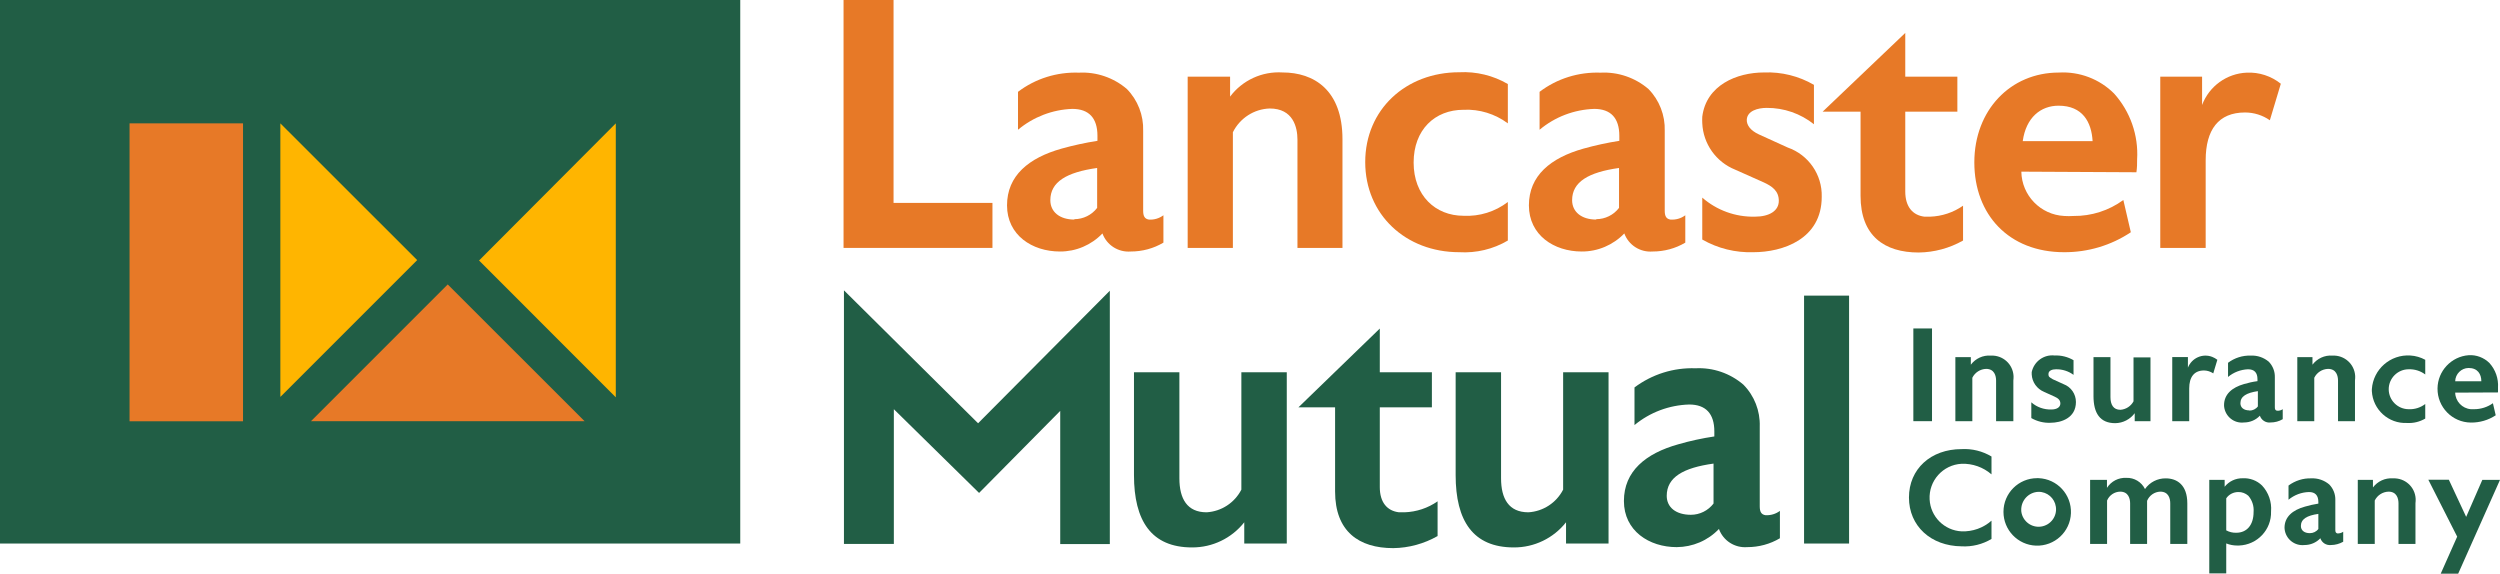 <?xml version="1.0" encoding="UTF-8"?><svg id="Layer_1" xmlns="http://www.w3.org/2000/svg" viewBox="0 0 250.49 57.48"><defs><style>.cls-1{fill:#ffb500;}.cls-2{fill:#e77927;}.cls-3{fill:#215e45;}</style></defs><g id="Layer_2"><g id="Layer_1-2"><path class="cls-2" d="M89.53,0V20.33h9.91v4.51h-14.92V0h5.01Z"/><path class="cls-2" d="M116.57,21.57v2.74c-.99,.59-2.12,.89-3.27,.89-1.25,.1-2.41-.64-2.84-1.81-1.11,1.16-2.65,1.82-4.26,1.81-2.78,0-5.3-1.64-5.3-4.62s2.17-4.76,5.47-5.69c1.18-.33,2.38-.59,3.59-.78v-.5c0-1.78-.85-2.7-2.52-2.7-1.99,.07-3.91,.81-5.44,2.09v-3.8c1.75-1.33,3.91-2,6.11-1.92,1.75-.09,3.47,.5,4.8,1.64,1.09,1.11,1.68,2.63,1.63,4.19v8c0,.53,.14,.82,.57,.89,.52,.04,1.04-.12,1.46-.43Zm-8.92,.39c.89,0,1.74-.42,2.28-1.13v-4c-3.06,.43-4.69,1.39-4.69,3.23,0,1.16,.92,1.94,2.41,1.94v-.04Z"/><path class="cls-2" d="M123.25,7.68v2c1.23-1.64,3.21-2.55,5.26-2.42,3.13,0,6,1.75,6,6.69v10.89h-4.51V14c0-1.25-.43-3.13-2.78-3.13-1.57,.05-2.99,.97-3.69,2.38v11.59h-4.53V7.68h4.25Z"/><path class="cls-2" d="M136.79,16.24c0-5.26,4.06-9,9.42-9,1.7-.09,3.4,.32,4.87,1.18v3.94c-1.28-.95-2.85-1.44-4.44-1.36-2.88,0-5,2-5,5.29s2.17,5.33,5,5.33c1.6,.08,3.17-.41,4.44-1.38v3.86c-1.47,.87-3.17,1.27-4.87,1.17-5.36,0-9.42-3.77-9.42-9.03Z"/><path class="cls-2" d="M168.86,21.57v2.74c-.99,.59-2.12,.89-3.27,.89-1.25,.1-2.41-.64-2.84-1.81-1.12,1.16-2.66,1.82-4.27,1.81-2.77,0-5.29-1.64-5.29-4.62s2.17-4.76,5.47-5.69c1.18-.33,2.38-.59,3.59-.78v-.5c0-1.78-.85-2.7-2.52-2.7-2.01,.07-3.93,.8-5.47,2.09v-3.8c1.75-1.33,3.91-2,6.11-1.92,1.75-.09,3.47,.5,4.8,1.64,1.09,1.11,1.68,2.63,1.63,4.19v8c0,.53,.14,.82,.57,.89,.53,.04,1.06-.11,1.49-.43Zm-8.92,.39c.89,0,1.74-.42,2.28-1.13v-4c-3.06,.43-4.7,1.39-4.7,3.23,0,1.16,.93,1.94,2.42,1.94v-.04Z"/><path class="cls-2" d="M176.24,13.47l2.88,1.31c2.09,.73,3.47,2.73,3.41,4.94,0,4.27-3.94,5.55-6.85,5.55-1.79,.06-3.57-.38-5.12-1.27v-4.2c1.45,1.27,3.33,1.95,5.26,1.91,1.49,0,2.41-.6,2.41-1.59s-.67-1.46-1.52-1.85l-2.85-1.27c-1.92-.77-3.21-2.59-3.3-4.66-.01-.21-.01-.43,0-.64,.39-3.16,3.45-4.44,6.19-4.44,1.75-.07,3.48,.36,5,1.24v3.95c-1.34-1.07-3.01-1.65-4.73-1.64-.89,0-1.95,.29-2,1.18-.02,.55,.37,1.09,1.22,1.48Z"/><path class="cls-2" d="M190.9,3.3V7.68h5.22v3.51h-5.22v8c0,1.53,.75,2.38,1.92,2.52h.57c1.18-.04,2.33-.42,3.3-1.1v3.49c-1.36,.77-2.88,1.18-4.44,1.2-3.45,0-5.83-1.67-5.83-5.68V11.19h-3.8l8.28-7.89Z"/><path class="cls-2" d="M202.53,17.2c.04,2.38,1.92,4.32,4.3,4.44,.31,.02,.61,.02,.92,0,1.8,.02,3.55-.54,5-1.6l.75,3.23c-1.98,1.32-4.3,2.01-6.68,2-5.55,0-9-3.77-9-9s3.62-9,8.46-9c2.06-.12,4.08,.64,5.54,2.1,1.62,1.8,2.46,4.19,2.31,6.61,0,.43,0,.82-.07,1.28l-11.53-.06Zm.14-3.06h7c-.11-1.91-1-3.55-3.41-3.55-1.78,0-3.26,1.17-3.59,3.55Z"/><path class="cls-2" d="M221,16.06v8.78h-4.55V7.68h4.19v2.84c.71-1.88,2.47-3.16,4.48-3.24,1.23-.06,2.45,.34,3.41,1.11l-1.1,3.66c-.73-.51-1.6-.78-2.49-.78-2.66,0-3.94,1.73-3.94,4.79Z"/><rect class="cls-3" width="74.17" height="54.46"/><rect class="cls-2" x="12.98" y="12.36" width="11.37" height="29.85"/><path class="cls-1" d="M28.09,39.77l13.71-13.71-13.71-13.7v27.41Zm19.91-13.67l13.7,13.71V12.36l-13.7,13.74Z"/><polygon class="cls-2" points="58.57 42.2 44.86 28.5 31.16 42.2 58.57 42.2"/><path class="cls-3" d="M124.67,54.46v-2.13c-1.26,1.6-3.19,2.53-5.23,2.52-4.08,0-5.82-2.66-5.82-7.25v-10.3h4.55v10.62c0,2.06,.78,3.41,2.73,3.41,1.48-.09,2.8-.95,3.48-2.27v-11.76h4.55v17.16h-4.26Z"/><path class="cls-3" d="M138.25,32.92v4.38h5.22v3.51h-5.22v8c0,1.53,.74,2.38,1.92,2.52h.56c1.19-.04,2.34-.42,3.31-1.1v3.48c-1.35,.77-2.88,1.19-4.44,1.21-3.45,0-5.83-1.67-5.83-5.68v-8.43h-3.67l8.15-7.89Z"/><path class="cls-3" d="M156.91,54.46v-2.13c-1.26,1.6-3.19,2.53-5.23,2.52-4.09,0-5.83-2.66-5.83-7.25v-10.3h4.55v10.62c0,2.06,.78,3.41,2.74,3.41,1.48-.09,2.8-.95,3.48-2.27v-11.76h4.55v17.16h-4.26Z"/><path class="cls-3" d="M178.34,51.19v2.74c-.99,.59-2.12,.89-3.27,.89-1.25,.1-2.41-.64-2.84-1.82-1.1,1.16-2.63,1.81-4.23,1.82-2.77,0-5.29-1.64-5.29-4.62s2.17-4.77,5.47-5.69c1.18-.34,2.38-.6,3.59-.78v-.5c0-1.78-.85-2.7-2.52-2.7-2.01,.06-3.93,.78-5.48,2.06v-3.77c1.76-1.32,3.92-2,6.12-1.92,1.75-.09,3.46,.5,4.79,1.64,1.1,1.11,1.69,2.63,1.64,4.19v8c0,.53,.14,.82,.57,.89,.52,.03,1.03-.12,1.45-.43Zm-8.92,.39c.89,0,1.73-.42,2.27-1.13v-4c-3.05,.42-4.69,1.38-4.69,3.23,0,1.16,.93,1.9,2.42,1.9Z"/><path class="cls-3" d="M185.27,29.62v24.84h-4.51V29.62h4.51Z"/><path class="cls-3" d="M106.23,54.51v-13.34l-8.13,8.22-8.54-8.39v13.5h-5V29.09l13.44,13.32,13.2-13.28v25.38h-4.97Z"/><path class="cls-3" d="M193.58,32.91v9.29h-1.87v-9.29h1.87Z"/><path class="cls-3" d="M197.47,35.78v.76c.47-.62,1.22-.97,2-.91,1.2-.06,2.22,.85,2.28,2.05,0,.15,0,.3-.02,.45v4.07h-1.73v-4.07c0-.46-.16-1.17-1-1.17-.59,.02-1.12,.36-1.38,.89v4.35h-1.7v-6.42h1.55Z"/><path class="cls-3" d="M205.68,38l1.08,.49c.75,.28,1.24,.99,1.24,1.79,0,1.6-1.47,2.08-2.56,2.08-.67,.03-1.33-.14-1.91-.47v-1.58c.55,.49,1.27,.74,2,.72,.56,0,.91-.23,.91-.6s-.26-.54-.58-.69l-1.06-.48c-.71-.3-1.19-.97-1.23-1.74,0-.08,0-.16,0-.24,.23-1.07,1.23-1.79,2.31-1.66,.66-.03,1.31,.14,1.88,.47v1.47c-.51-.38-1.13-.57-1.76-.56-.34,0-.73,.11-.75,.44s.11,.36,.43,.56Z"/><path class="cls-3" d="M213.89,42.2v-.8c-.46,.62-1.18,.99-1.95,1-1.53,0-2.18-1-2.18-2.72v-3.9h1.7v4c0,.77,.29,1.28,1,1.28,.55-.04,1.05-.36,1.31-.85v-4.4h1.7v6.39h-1.58Z"/><path class="cls-3" d="M219.35,38.92v3.28h-1.7v-6.42h1.57v1.06c.38-.97,1.47-1.46,2.44-1.08,.18,.07,.35,.17,.51,.29l-.41,1.36c-.28-.18-.6-.29-.93-.29-.99,0-1.48,.67-1.48,1.8Z"/><path class="cls-3" d="M228.72,41v1c-.37,.22-.79,.33-1.22,.33-.47,.06-.92-.23-1.07-.68-.41,.44-.99,.68-1.59,.68-.98,.12-1.87-.59-1.99-1.57,0-.05-.01-.11-.01-.16,0-1.1,.81-1.78,2-2.12,.44-.13,.89-.23,1.35-.29v-.19c0-.67-.32-1-.95-1-.73,.03-1.44,.3-2,.77v-1.42c.65-.49,1.46-.75,2.28-.72,.66-.03,1.3,.19,1.8,.61,.41,.42,.63,.99,.61,1.57v3c0,.2,.05,.31,.21,.34,.2,.02,.41-.03,.58-.15Zm-3.34,.14c.33,0,.65-.15,.85-.42v-1.53c-1.14,.17-1.75,.52-1.75,1.21,0,.44,.34,.72,.9,.72v.02Z"/><path class="cls-3" d="M231.7,35.78v.76c.47-.62,1.22-.97,2-.91,1.2-.06,2.22,.85,2.28,2.05,0,.15,0,.3-.02,.45v4.07h-1.7v-4.07c0-.46-.16-1.17-1-1.17-.59,.02-1.12,.36-1.38,.89v4.35h-1.7v-6.42h1.52Z"/><path class="cls-3" d="M237.65,39c.13-2,1.86-3.51,3.86-3.38,.52,.03,1.03,.18,1.49,.43v1.47c-.48-.36-1.06-.54-1.66-.52-1.1,0-2,.9-2,2s.9,2,2,2c.6,.03,1.19-.16,1.66-.52v1.46c-.55,.32-1.18,.48-1.82,.44-1.85,.09-3.43-1.33-3.53-3.19,0-.06,0-.13,0-.19Z"/><path class="cls-3" d="M246,39.34c.02,.87,.7,1.59,1.57,1.66,.11,0,.23,0,.34,0,.67,0,1.33-.21,1.87-.6l.28,1.21c-.74,.49-1.61,.74-2.49,.73-1.87-.02-3.36-1.55-3.34-3.42,.02-1.75,1.38-3.2,3.12-3.33,.77-.05,1.53,.24,2.08,.78,.61,.68,.92,1.56,.86,2.47,0,.16,0,.32,0,.48l-4.29,.02Zm0-1.14h2.62c0-.72-.37-1.33-1.28-1.33-.73,.01-1.32,.6-1.34,1.33Z"/><path class="cls-3" d="M191.27,49.85c0-2.86,2.19-4.85,5.27-4.85,1.05-.06,2.1,.2,3,.74v1.79c-.83-.72-1.9-1.1-3-1.06-1.87,.1-3.3,1.7-3.2,3.57,.09,1.73,1.47,3.11,3.2,3.2,1.1,.04,2.18-.34,3-1.07v1.83c-.9,.54-1.95,.8-3,.74-3.08-.03-5.27-2.04-5.27-4.89Z"/><path class="cls-3" d="M200.74,51.28c0-1.86,1.51-3.37,3.37-3.37,.05,0,.1,0,.14,0,1.87,.07,3.32,1.64,3.25,3.51s-1.64,3.32-3.51,3.25c-1.82-.07-3.25-1.57-3.25-3.38Zm1.79,0c.14,.96,1.03,1.62,1.98,1.48,.96-.14,1.62-1.03,1.48-1.98-.12-.87-.87-1.51-1.74-1.5-.99,.03-1.76,.86-1.73,1.85,0,.05,0,.1,.01,.15Z"/><path class="cls-3" d="M211.11,48.08v.8c.42-.66,1.16-1.04,1.94-1,.79-.03,1.52,.41,1.87,1.12,.47-.68,1.25-1.08,2.08-1.07,1.12,0,2.16,.65,2.16,2.5v4.07h-1.71v-4.07c0-.45-.15-1.17-1-1.17-.58,.02-1.1,.38-1.32,.92,0,.08,0,.17,0,.25v4.07h-1.7v-4.07c0-.45-.16-1.17-1-1.17-.57,.01-1.09,.36-1.31,.89v4.35h-1.7v-6.42h1.69Z"/><path class="cls-3" d="M223.06,54.45v3h-1.7v-9.37h1.54v.69c.44-.55,1.1-.86,1.8-.85,.72-.04,1.43,.22,1.95,.73,.65,.7,.98,1.64,.9,2.59,.06,1.83-1.38,3.36-3.22,3.42-.06,0-.12,0-.18,0-.37,0-.74-.07-1.09-.21Zm0-4.52v3.21c.31,.17,.65,.25,1,.24,1.07,0,1.74-.78,1.74-2.08,.05-.59-.14-1.18-.53-1.63-.28-.24-.63-.38-1-.37-.48,0-.94,.23-1.21,.63Z"/><path class="cls-3" d="M234.78,53.28v1c-.37,.21-.8,.33-1.23,.33-.47,.05-.91-.23-1.06-.68-.41,.44-.99,.68-1.59,.68-.99,.11-1.88-.6-1.99-1.59,0-.05,0-.09-.01-.14,0-1.1,.82-1.78,2.05-2.12,.44-.13,.89-.23,1.34-.3v-.16c0-.67-.32-1-.94-1-.75,.02-1.47,.29-2.05,.77v-1.42c.66-.49,1.47-.75,2.29-.72,.65-.03,1.29,.19,1.79,.61,.41,.42,.63,.99,.61,1.57v3c0,.2,.06,.31,.22,.34,.2,0,.4-.05,.57-.17Zm-3.34,.14c.33,0,.65-.15,.85-.42v-1.51c-1.14,.16-1.75,.52-1.75,1.21,0,.44,.34,.72,.9,.72Z"/><path class="cls-3" d="M237.76,48.08v.76c.47-.62,1.22-.97,2-.91,1.2-.06,2.22,.85,2.28,2.05,0,.15,0,.3-.02,.45v4.07h-1.7v-4.07c0-.46-.16-1.17-1-1.17-.59,.02-1.12,.36-1.38,.89v4.35h-1.7v-6.42h1.52Z"/><path class="cls-3" d="M245.37,48.08l1.73,3.71,1.62-3.71h1.77l-4.19,9.4h-1.75l1.65-3.71-2.89-5.7h2.06Z"/></g></g></svg>